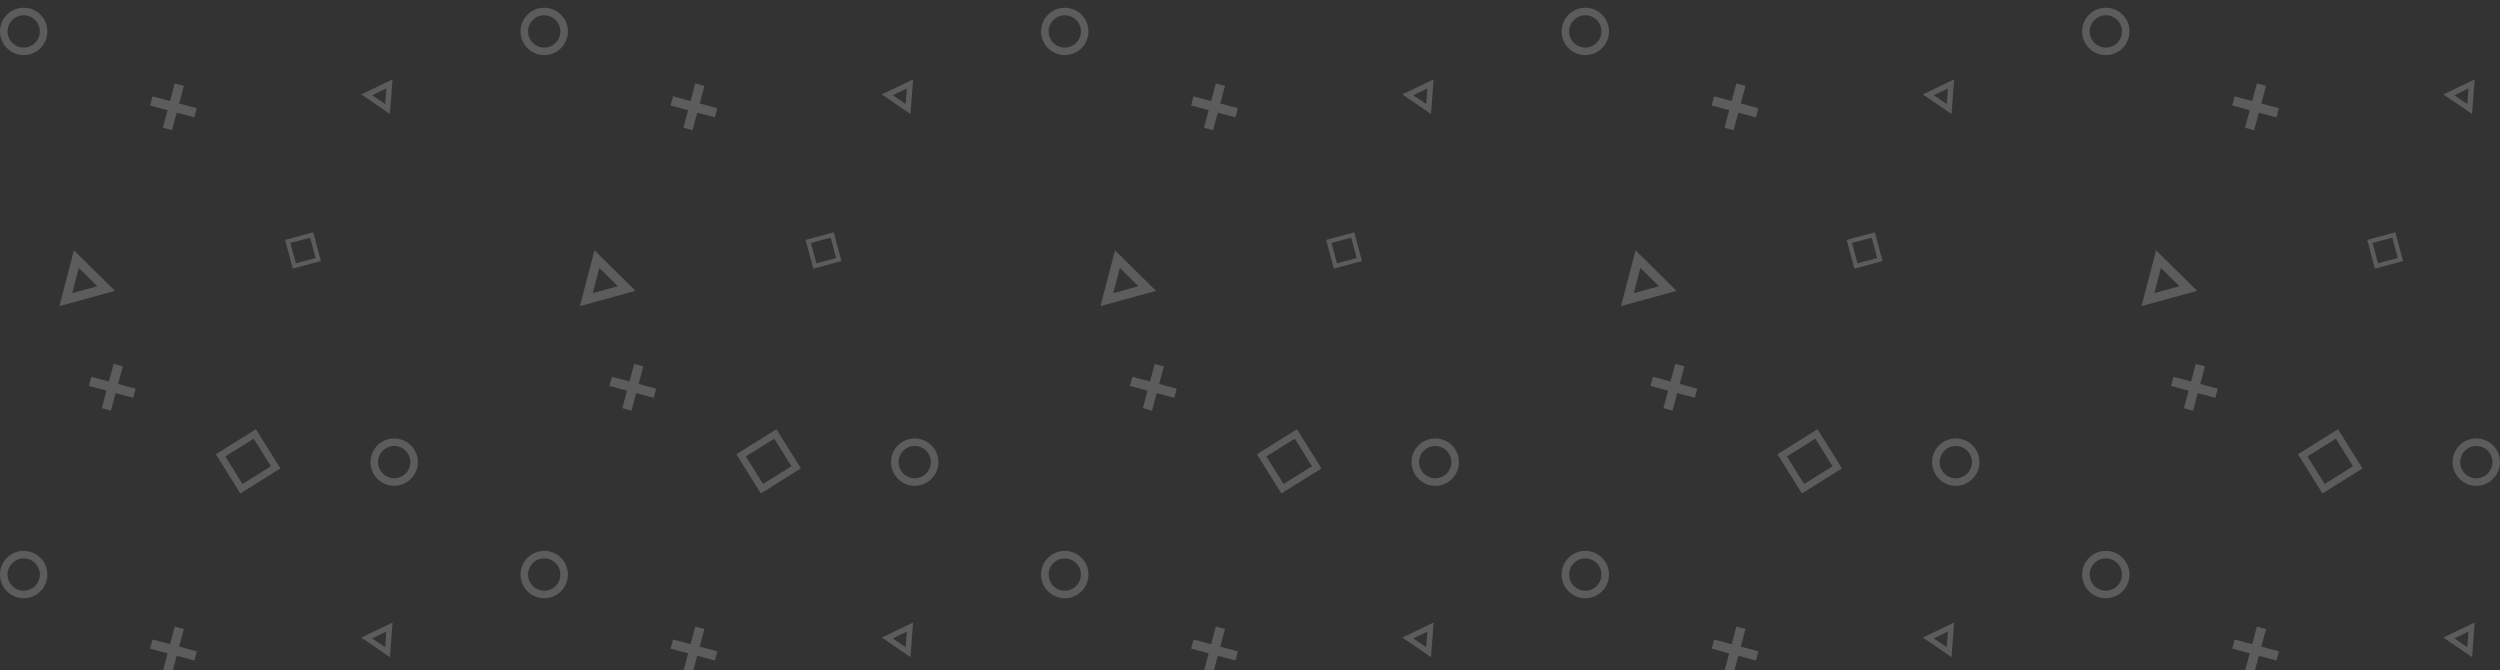 <svg width="1000" height="268" viewBox="0 0 1000 268" fill="none" xmlns="http://www.w3.org/2000/svg"><rect x="0" y="0" width="1000" height="268" fill="#333333" stroke="none"/><path opacity="0.2" d="M46.253 157.242L53.272 159.123L54.252 155.468L47.233 153.587L49.122 146.538L45.466 145.558L43.578 152.607L36.528 150.719L35.549 154.374L42.598 156.263L40.717 163.282L44.373 164.261L46.253 157.242Z" fill="white"/><path opacity="0.2" d="M67.037 44.077L65.156 51.096L68.811 52.075L70.692 45.056L77.741 46.945L78.721 43.29L71.671 41.401L73.56 34.352L69.905 33.372L68.016 40.421L60.997 38.541L60.018 42.196L67.037 44.077Z" fill="white"/><path opacity="0.2" d="M67.037 261.333L65.156 268.351L68.811 269.331L70.692 262.312L77.741 264.201L78.721 260.546L71.671 258.657L73.56 251.607L69.905 250.628L68.016 257.677L60.997 255.797L60.018 259.452L67.037 261.333Z" fill="white"/><path opacity="0.2" fill-rule="evenodd" clip-rule="evenodd" d="M29.583 100.134L45.986 116.34L23.75 122.442L29.583 100.134ZM28.887 117.243L38.915 114.491L31.517 107.182L28.887 117.243Z" fill="white"/><path opacity="0.2" fill-rule="evenodd" clip-rule="evenodd" d="M157.016 31.745L155.974 45.594L144.501 37.767L157.016 31.745ZM148.891 38.098L154.065 41.627L154.535 35.382L148.891 38.098Z" fill="white"/><path opacity="0.2" fill-rule="evenodd" clip-rule="evenodd" d="M157.016 249.002L155.974 262.851L144.501 255.024L157.016 249.002ZM148.891 255.354L154.065 258.884L154.535 252.638L148.891 255.354Z" fill="white"/><path opacity="0.2" fill-rule="evenodd" clip-rule="evenodd" d="M9.475 6.107C5.907 6.107 3.015 9 3.015 12.568C3.015 16.136 5.907 19.028 9.475 19.028C13.043 19.028 15.936 16.136 15.936 12.568C15.936 9 13.043 6.107 9.475 6.107ZM0 12.568C0 7.335 4.242 3.092 9.475 3.092C14.709 3.092 18.951 7.335 18.951 12.568C18.951 17.801 14.709 22.043 9.475 22.043C4.242 22.043 0 17.801 0 12.568Z" fill="white"/><path opacity="0.2" fill-rule="evenodd" clip-rule="evenodd" d="M9.475 223.364C5.907 223.364 3.015 226.256 3.015 229.824C3.015 233.392 5.907 236.285 9.475 236.285C13.043 236.285 15.936 233.392 15.936 229.824C15.936 226.256 13.043 223.364 9.475 223.364ZM0 229.824C0 224.591 4.242 220.349 9.475 220.349C14.709 220.349 18.951 224.591 18.951 229.824C18.951 235.057 14.709 239.3 9.475 239.3C4.242 239.3 0 235.057 0 229.824Z" fill="white"/><path opacity="0.2" fill-rule="evenodd" clip-rule="evenodd" d="M164.134 184.851C164.134 181.283 161.241 178.39 157.673 178.39C154.105 178.39 151.212 181.283 151.212 184.851C151.212 188.419 154.105 191.312 157.673 191.312C161.241 191.312 164.134 188.419 164.134 184.851ZM157.673 175.375C162.906 175.375 167.148 179.618 167.148 184.851C167.148 190.084 162.906 194.326 157.673 194.326C152.44 194.326 148.197 190.084 148.197 184.851C148.197 179.618 152.44 175.375 157.673 175.375Z" fill="white"/><path opacity="0.2" fill-rule="evenodd" clip-rule="evenodd" d="M102.359 171.683L112.158 187.367L96.131 197.379L86.333 181.695L102.359 171.683ZM101.483 175.478L90.128 182.571L97.007 193.584L108.362 186.49L101.483 175.478Z" fill="white"/><path opacity="0.2" fill-rule="evenodd" clip-rule="evenodd" d="M128.371 104.431L117.113 107.448L114.031 95.944L125.289 92.928L128.371 104.431ZM126.245 103.204L124.061 95.054L116.157 97.172L118.341 105.322L126.245 103.204Z" fill="white"/><path opacity="0.2" d="M254.466 157.242L261.485 159.123L262.465 155.468L255.446 153.587L257.335 146.538L253.679 145.558L251.79 152.607L244.741 150.719L243.762 154.374L250.811 156.263L248.93 163.282L252.586 164.261L254.466 157.242Z" fill="white"/><path opacity="0.2" d="M462.683 157.242L469.702 159.123L470.681 155.468L463.663 153.587L465.551 146.538L461.896 145.558L460.007 152.607L452.958 150.719L451.979 154.374L459.028 156.263L457.147 163.282L460.802 164.261L462.683 157.242Z" fill="white"/><path opacity="0.2" d="M670.896 157.242L677.915 159.123L678.894 155.468L671.875 153.587L673.764 146.538L670.109 145.558L668.22 152.607L661.171 150.719L660.191 154.374L667.241 156.263L665.36 163.282L669.015 164.261L670.896 157.242Z" fill="white"/><path opacity="0.2" d="M879.109 157.242L886.128 159.123L887.107 155.468L880.088 153.587L881.977 146.538L878.322 145.558L876.433 152.607L869.384 150.719L868.404 154.374L875.454 156.263L873.573 163.282L877.228 164.261L879.109 157.242Z" fill="white"/><path opacity="0.2" d="M275.25 44.077L273.369 51.096L277.024 52.075L278.905 45.056L285.954 46.945L286.934 43.29L279.884 41.401L281.773 34.352L278.118 33.372L276.229 40.421L269.21 38.541L268.231 42.196L275.25 44.077Z" fill="white"/><path opacity="0.2" d="M275.25 261.333L273.369 268.351L277.024 269.331L278.905 262.312L285.954 264.201L286.934 260.546L279.884 258.657L281.773 251.607L278.118 250.628L276.229 257.677L269.21 255.797L268.231 259.452L275.25 261.333Z" fill="white"/><path opacity="0.2" d="M483.464 44.077L481.584 51.096L485.239 52.075L487.12 45.056L494.169 46.945L495.148 43.29L488.099 41.401L489.988 34.352L486.333 33.372L484.444 40.421L477.425 38.541L476.446 42.196L483.464 44.077Z" fill="white"/><path opacity="0.2" d="M483.464 261.333L481.584 268.351L485.239 269.331L487.12 262.312L494.169 264.201L495.148 260.546L488.099 258.657L489.988 251.607L486.333 250.628L484.444 257.677L477.425 255.797L476.446 259.452L483.464 261.333Z" fill="white"/><path opacity="0.2" d="M691.677 44.077L689.797 51.096L693.452 52.075L695.333 45.056L702.382 46.945L703.361 43.29L696.312 41.401L698.201 34.352L694.546 33.372L692.657 40.421L685.638 38.541L684.658 42.196L691.677 44.077Z" fill="white"/><path opacity="0.2" d="M691.677 261.333L689.797 268.351L693.452 269.331L695.333 262.312L702.382 264.201L703.361 260.546L696.312 258.657L698.201 251.607L694.546 250.628L692.657 257.677L685.638 255.797L684.658 259.452L691.677 261.333Z" fill="white"/><path opacity="0.2" d="M899.89 44.077L898.01 51.096L901.665 52.075L903.546 45.056L910.595 46.945L911.574 43.29L904.525 41.401L906.414 34.352L902.759 33.372L900.87 40.421L893.851 38.541L892.871 42.196L899.89 44.077Z" fill="white"/><path opacity="0.2" d="M899.89 261.333L898.01 268.351L901.665 269.331L903.546 262.312L910.595 264.201L911.574 260.546L904.525 258.657L906.414 251.607L902.759 250.628L900.87 257.677L893.851 255.797L892.871 259.452L899.89 261.333Z" fill="white"/><path opacity="0.2" fill-rule="evenodd" clip-rule="evenodd" d="M237.796 100.134L254.199 116.34L231.962 122.442L237.796 100.134ZM237.099 117.243L247.128 114.491L239.73 107.182L237.099 117.243Z" fill="white"/><path opacity="0.2" fill-rule="evenodd" clip-rule="evenodd" d="M446.013 100.134L462.416 116.34L440.179 122.442L446.013 100.134ZM445.316 117.243L455.344 114.491L447.947 107.182L445.316 117.243Z" fill="white"/><path opacity="0.2" fill-rule="evenodd" clip-rule="evenodd" d="M654.226 100.134L670.629 116.34L648.392 122.442L654.226 100.134ZM653.529 117.243L663.557 114.491L656.16 107.182L653.529 117.243Z" fill="white"/><path opacity="0.2" fill-rule="evenodd" clip-rule="evenodd" d="M862.439 100.134L878.842 116.34L856.605 122.442L862.439 100.134ZM861.742 117.243L871.77 114.491L864.373 107.182L861.742 117.243Z" fill="white"/><path opacity="0.2" fill-rule="evenodd" clip-rule="evenodd" d="M365.232 31.745L364.191 45.594L352.718 37.767L365.232 31.745ZM357.108 38.098L362.282 41.627L362.752 35.382L357.108 38.098Z" fill="white"/><path opacity="0.2" fill-rule="evenodd" clip-rule="evenodd" d="M365.232 249.002L364.191 262.851L352.718 255.024L365.232 249.002ZM357.108 255.354L362.282 258.884L362.752 252.638L357.108 255.354Z" fill="white"/><path opacity="0.2" fill-rule="evenodd" clip-rule="evenodd" d="M573.445 31.745L572.404 45.594L560.931 37.767L573.445 31.745ZM565.321 38.098L570.495 41.627L570.964 35.382L565.321 38.098Z" fill="white"/><path opacity="0.2" fill-rule="evenodd" clip-rule="evenodd" d="M573.445 249.002L572.404 262.851L560.931 255.024L573.445 249.002ZM565.321 255.354L570.495 258.884L570.964 252.638L565.321 255.354Z" fill="white"/><path opacity="0.2" fill-rule="evenodd" clip-rule="evenodd" d="M781.658 31.745L780.616 45.594L769.144 37.767L781.658 31.745ZM773.534 38.098L778.708 41.627L779.177 35.382L773.534 38.098Z" fill="white"/><path opacity="0.2" fill-rule="evenodd" clip-rule="evenodd" d="M781.658 249.002L780.616 262.851L769.144 255.024L781.658 249.002ZM773.534 255.354L778.708 258.884L779.177 252.638L773.534 255.354Z" fill="white"/><path opacity="0.2" fill-rule="evenodd" clip-rule="evenodd" d="M989.873 31.745L988.831 45.594L977.359 37.767L989.873 31.745ZM981.748 38.098L986.922 41.627L987.392 35.382L981.748 38.098Z" fill="white"/><path opacity="0.2" fill-rule="evenodd" clip-rule="evenodd" d="M989.873 249.002L988.831 262.851L977.359 255.024L989.873 249.002ZM981.748 255.354L986.922 258.884L987.392 252.638L981.748 255.354Z" fill="white"/><path opacity="0.2" fill-rule="evenodd" clip-rule="evenodd" d="M217.688 6.107C214.12 6.107 211.228 9 211.228 12.568C211.228 16.136 214.12 19.028 217.688 19.028C221.256 19.028 224.149 16.136 224.149 12.568C224.149 9 221.256 6.107 217.688 6.107ZM208.213 12.568C208.213 7.335 212.455 3.092 217.688 3.092C222.922 3.092 227.164 7.335 227.164 12.568C227.164 17.801 222.922 22.043 217.688 22.043C212.455 22.043 208.213 17.801 208.213 12.568Z" fill="white"/><path opacity="0.2" fill-rule="evenodd" clip-rule="evenodd" d="M217.688 223.364C214.12 223.364 211.228 226.256 211.228 229.824C211.228 233.392 214.12 236.285 217.688 236.285C221.256 236.285 224.149 233.392 224.149 229.824C224.149 226.256 221.256 223.364 217.688 223.364ZM208.213 229.824C208.213 224.591 212.455 220.349 217.688 220.349C222.922 220.349 227.164 224.591 227.164 229.824C227.164 235.057 222.922 239.3 217.688 239.3C212.455 239.3 208.213 235.057 208.213 229.824Z" fill="white"/><path opacity="0.2" fill-rule="evenodd" clip-rule="evenodd" d="M425.903 6.107C422.335 6.107 419.443 9 419.443 12.568C419.443 16.136 422.335 19.028 425.903 19.028C429.471 19.028 432.364 16.136 432.364 12.568C432.364 9 429.471 6.107 425.903 6.107ZM416.428 12.568C416.428 7.335 420.67 3.092 425.903 3.092C431.136 3.092 435.379 7.335 435.379 12.568C435.379 17.801 431.136 22.043 425.903 22.043C420.67 22.043 416.428 17.801 416.428 12.568Z" fill="white"/><path opacity="0.2" fill-rule="evenodd" clip-rule="evenodd" d="M425.903 223.364C422.335 223.364 419.443 226.256 419.443 229.824C419.443 233.392 422.335 236.285 425.903 236.285C429.471 236.285 432.364 233.392 432.364 229.824C432.364 226.256 429.471 223.364 425.903 223.364ZM416.428 229.824C416.428 224.591 420.67 220.349 425.903 220.349C431.136 220.349 435.379 224.591 435.379 229.824C435.379 235.057 431.136 239.3 425.903 239.3C420.67 239.3 416.428 235.057 416.428 229.824Z" fill="white"/><path opacity="0.2" fill-rule="evenodd" clip-rule="evenodd" d="M634.116 6.107C630.548 6.107 627.656 9 627.656 12.568C627.656 16.136 630.548 19.028 634.116 19.028C637.684 19.028 640.577 16.136 640.577 12.568C640.577 9 637.684 6.107 634.116 6.107ZM624.641 12.568C624.641 7.335 628.883 3.092 634.116 3.092C639.349 3.092 643.592 7.335 643.592 12.568C643.592 17.801 639.349 22.043 634.116 22.043C628.883 22.043 624.641 17.801 624.641 12.568Z" fill="white"/><path opacity="0.2" fill-rule="evenodd" clip-rule="evenodd" d="M634.116 223.364C630.548 223.364 627.656 226.256 627.656 229.824C627.656 233.392 630.548 236.285 634.116 236.285C637.684 236.285 640.577 233.392 640.577 229.824C640.577 226.256 637.684 223.364 634.116 223.364ZM624.641 229.824C624.641 224.591 628.883 220.349 634.116 220.349C639.349 220.349 643.592 224.591 643.592 229.824C643.592 235.057 639.349 239.3 634.116 239.3C628.883 239.3 624.641 235.057 624.641 229.824Z" fill="white"/><path opacity="0.2" fill-rule="evenodd" clip-rule="evenodd" d="M842.329 6.107C838.761 6.107 835.868 9 835.868 12.568C835.868 16.136 838.761 19.028 842.329 19.028C845.897 19.028 848.79 16.136 848.79 12.568C848.79 9 845.897 6.107 842.329 6.107ZM832.854 12.568C832.854 7.335 837.096 3.092 842.329 3.092C847.562 3.092 851.804 7.335 851.804 12.568C851.804 17.801 847.562 22.043 842.329 22.043C837.096 22.043 832.854 17.801 832.854 12.568Z" fill="white"/><path opacity="0.2" fill-rule="evenodd" clip-rule="evenodd" d="M842.329 223.364C838.761 223.364 835.868 226.256 835.868 229.824C835.868 233.392 838.761 236.285 842.329 236.285C845.897 236.285 848.79 233.392 848.79 229.824C848.79 226.256 845.897 223.364 842.329 223.364ZM832.854 229.824C832.854 224.591 837.096 220.349 842.329 220.349C847.562 220.349 851.804 224.591 851.804 229.824C851.804 235.057 847.562 239.3 842.329 239.3C837.096 239.3 832.854 235.057 832.854 229.824Z" fill="white"/><path opacity="0.2" fill-rule="evenodd" clip-rule="evenodd" d="M372.346 184.851C372.346 181.283 369.454 178.39 365.886 178.39C362.318 178.39 359.425 181.283 359.425 184.851C359.425 188.419 362.318 191.312 365.886 191.312C369.454 191.312 372.346 188.419 372.346 184.851ZM365.886 175.375C371.119 175.375 375.361 179.618 375.361 184.851C375.361 190.084 371.119 194.326 365.886 194.326C360.653 194.326 356.41 190.084 356.41 184.851C356.41 179.618 360.653 175.375 365.886 175.375Z" fill="white"/><path opacity="0.2" fill-rule="evenodd" clip-rule="evenodd" d="M580.557 184.851C580.557 181.283 577.665 178.39 574.097 178.39C570.529 178.39 567.636 181.283 567.636 184.851C567.636 188.419 570.529 191.312 574.097 191.312C577.665 191.312 580.557 188.419 580.557 184.851ZM574.097 175.375C579.33 175.375 583.572 179.618 583.572 184.851C583.572 190.084 579.33 194.326 574.097 194.326C568.864 194.326 564.621 190.084 564.621 184.851C564.621 179.618 568.864 175.375 574.097 175.375Z" fill="white"/><path opacity="0.2" fill-rule="evenodd" clip-rule="evenodd" d="M788.772 184.851C788.772 181.283 785.88 178.39 782.312 178.39C778.744 178.39 775.851 181.283 775.851 184.851C775.851 188.419 778.744 191.312 782.312 191.312C785.88 191.312 788.772 188.419 788.772 184.851ZM782.312 175.375C787.545 175.375 791.787 179.618 791.787 184.851C791.787 190.084 787.545 194.326 782.312 194.326C777.078 194.326 772.836 190.084 772.836 184.851C772.836 179.618 777.078 175.375 782.312 175.375Z" fill="white"/><path opacity="0.2" fill-rule="evenodd" clip-rule="evenodd" d="M996.985 184.851C996.985 181.283 994.093 178.39 990.525 178.39C986.956 178.39 984.064 181.283 984.064 184.851C984.064 188.419 986.956 191.312 990.525 191.312C994.093 191.312 996.985 188.419 996.985 184.851ZM990.525 175.375C995.758 175.375 1000 179.618 1000 184.851C1000 190.084 995.758 194.326 990.525 194.326C985.291 194.326 981.049 190.084 981.049 184.851C981.049 179.618 985.291 175.375 990.525 175.375Z" fill="white"/><path opacity="0.2" fill-rule="evenodd" clip-rule="evenodd" d="M310.574 171.683L320.372 187.367L304.346 197.379L294.547 181.695L310.574 171.683ZM309.698 175.478L298.343 182.571L305.222 193.584L316.577 186.49L309.698 175.478Z" fill="white"/><path opacity="0.2" fill-rule="evenodd" clip-rule="evenodd" d="M518.789 171.683L528.587 187.367L512.561 197.379L502.762 181.695L518.789 171.683ZM517.912 175.478L506.558 182.571L513.437 193.584L524.792 186.49L517.912 175.478Z" fill="white"/><path opacity="0.2" fill-rule="evenodd" clip-rule="evenodd" d="M727 171.683L736.798 187.367L720.771 197.379L710.973 181.695L727 171.683ZM726.123 175.478L714.769 182.571L721.648 193.584L733.003 186.49L726.123 175.478Z" fill="white"/><path opacity="0.2" fill-rule="evenodd" clip-rule="evenodd" d="M935.213 171.683L945.011 187.367L928.984 197.379L919.186 181.695L935.213 171.683ZM934.336 175.478L922.981 182.571L929.861 193.584L941.216 186.49L934.336 175.478Z" fill="white"/><path opacity="0.2" fill-rule="evenodd" clip-rule="evenodd" d="M336.586 104.431L325.328 107.448L322.246 95.944L333.504 92.928L336.586 104.431ZM334.46 103.204L332.276 95.054L324.372 97.172L326.556 105.322L334.46 103.204Z" fill="white"/><path opacity="0.2" fill-rule="evenodd" clip-rule="evenodd" d="M544.801 104.431L533.543 107.448L530.461 95.944L541.718 92.928L544.801 104.431ZM542.675 103.204L540.491 95.054L532.587 97.172L534.77 105.322L542.675 103.204Z" fill="white"/><path opacity="0.2" fill-rule="evenodd" clip-rule="evenodd" d="M753.014 104.431L741.756 107.448L738.674 95.944L749.931 92.928L753.014 104.431ZM750.888 103.204L748.704 95.054L740.799 97.172L742.983 105.322L750.888 103.204Z" fill="white"/><path opacity="0.2" fill-rule="evenodd" clip-rule="evenodd" d="M961.229 104.431L949.971 107.448L946.888 95.944L958.146 92.928L961.229 104.431ZM959.103 103.204L956.919 95.054L949.014 97.172L951.198 105.322L959.103 103.204Z" fill="white"/></svg>